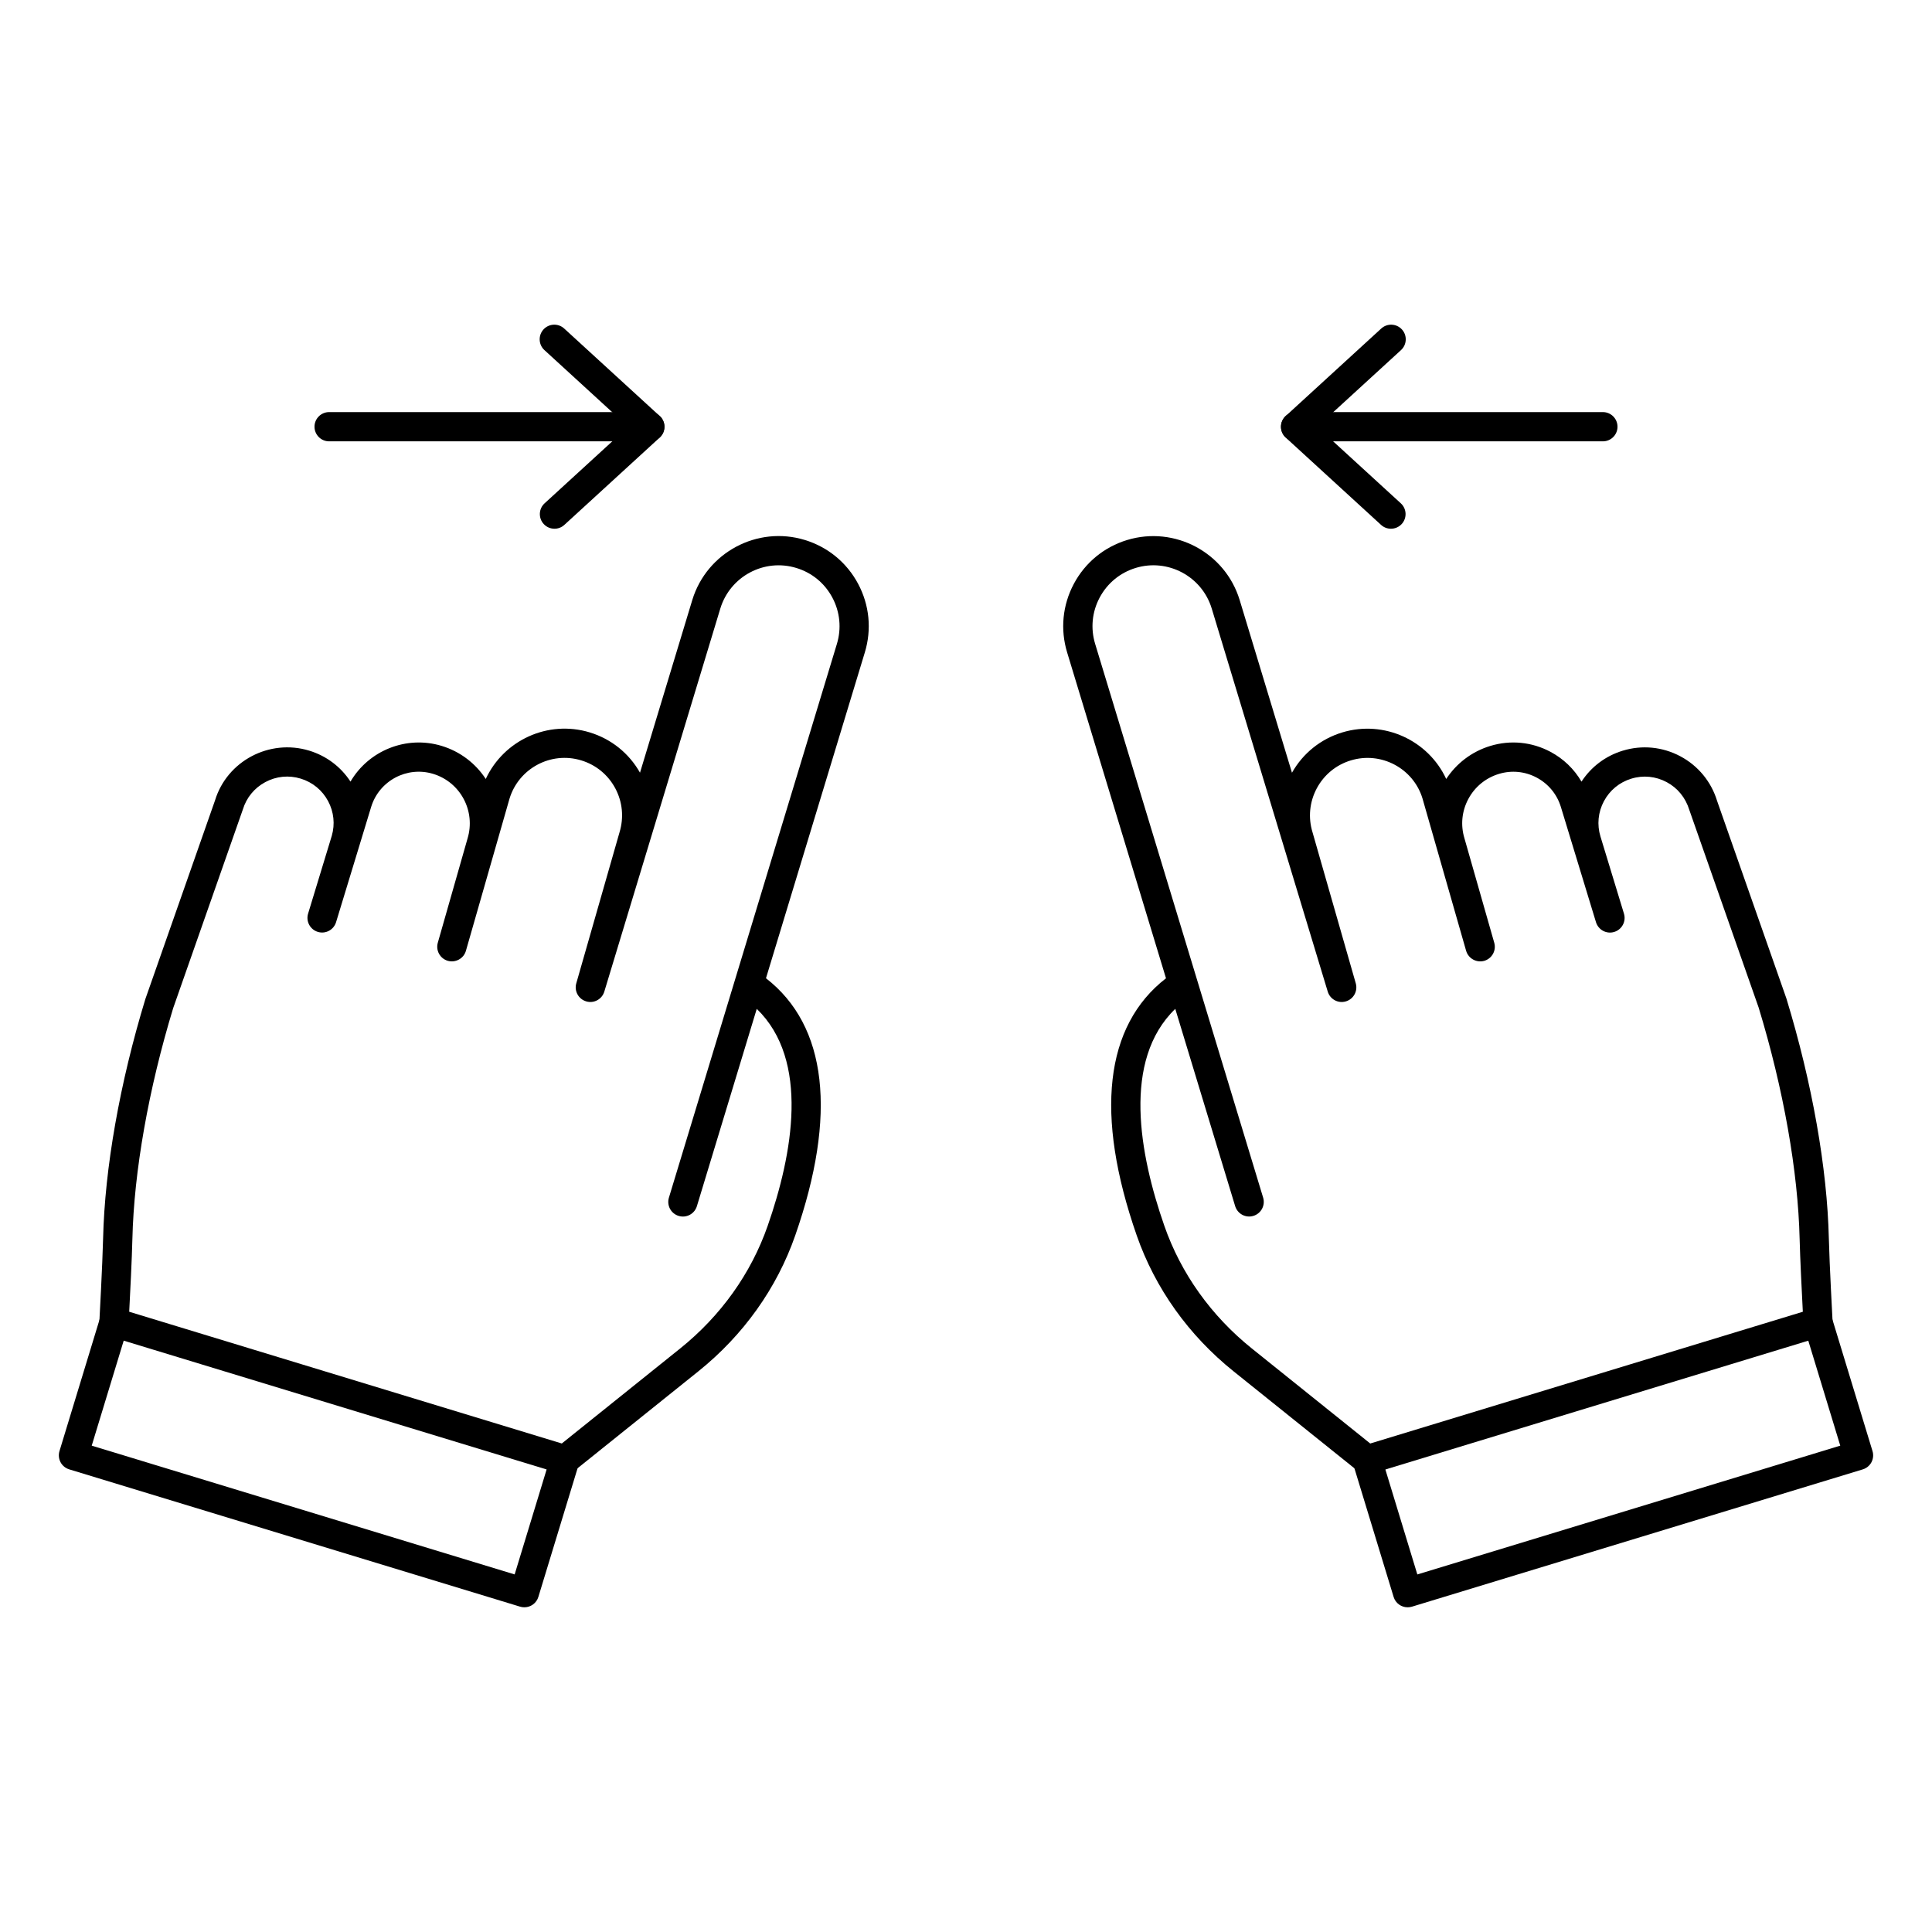 <?xml version="1.0" encoding="UTF-8"?>
<!-- Uploaded to: ICON Repo, www.svgrepo.com, Generator: ICON Repo Mixer Tools -->
<svg fill="#000000" width="800px" height="800px" version="1.1" viewBox="144 144 512 512" xmlns="http://www.w3.org/2000/svg">
 <g>
  <path d="m506.3 534.72c-0.871 0-1.73-0.297-2.426-0.852l-32.965-26.453c-11.914-9.559-20.785-22.008-25.664-36-11.164-32.02-8.484-55.57 7.754-68.16l-26.191-86.336c-1.859-6.098-1.23-12.562 1.77-18.195 3-5.633 8.02-9.758 14.125-11.617 12.605-3.824 25.977 3.297 29.82 15.898l13.863 45.777c2.914-5.164 7.621-8.941 13.316-10.68 11.086-3.359 22.816 2.086 27.559 12.332 2.656-4.051 6.688-7.231 11.676-8.75 5.352-1.629 11.012-1.074 15.949 1.555 3.473 1.852 6.293 4.578 8.227 7.902 2.562-3.938 6.387-6.82 10.938-8.203 5.106-1.559 10.535-1.031 15.262 1.488 4.723 2.519 8.188 6.731 9.746 11.852l18.363 52.348c6.832 22.414 10.805 44.945 11.242 63.609 0.16 6.691 0.984 21.859 0.992 22.012 0.098 1.781-1.035 3.398-2.738 3.922l-119.5 36.395c-0.363 0.098-0.742 0.156-1.121 0.156zm-50.84-123.36c-14.109 13.637-9.52 38.516-2.894 57.504 4.398 12.613 12.418 23.855 23.195 32.504l31.367 25.176 114.64-34.914c-0.254-4.828-0.723-14.195-0.844-19.219-0.422-17.977-4.277-39.777-10.859-61.379l-18.363-52.348c-1.008-3.297-3.129-5.875-6.023-7.418-2.898-1.547-6.223-1.879-9.363-0.91-3.141 0.953-5.719 3.078-7.262 5.973-1.543 2.898-1.871 6.223-0.91 9.363l6.227 20.445c0.621 2.047-0.535 4.211-2.582 4.836-2.051 0.629-4.207-0.535-4.836-2.582l-9.297-30.52c-1.027-3.367-3.301-6.137-6.406-7.793-3.102-1.656-6.672-2.012-10.043-0.977-3.496 1.062-6.371 3.43-8.09 6.652-1.723 3.227-2.082 6.93-1.016 10.43l7.894 27.66c0.586 2.059-0.605 4.199-2.664 4.793-2.035 0.562-4.195-0.602-4.789-2.66l-0.016-0.043-11.551-40.336c-2.434-7.977-10.957-12.535-19.008-10.078-3.894 1.184-7.094 3.82-9.012 7.41-1.914 3.594-2.316 7.719-1.129 11.609l11.469 40.055c0.586 2.047-0.586 4.184-2.629 4.785-2.039 0.617-4.188-0.559-4.801-2.594l-30.75-101.54c-2.594-8.512-11.625-13.328-20.145-10.734-4.121 1.254-7.512 4.043-9.543 7.848-2.027 3.805-2.453 8.172-1.195 12.293l44.516 146.74c0.621 2.047-0.539 4.211-2.586 4.832-2.051 0.629-4.211-0.543-4.832-2.586z"/>
  <path d="m517.03 569.95c-1.66 0-3.199-1.074-3.707-2.746l-10.734-35.234c-0.621-2.047 0.535-4.211 2.582-4.836 2.055-0.613 4.211 0.539 4.836 2.582l9.602 31.527 112.08-34.129-9.605-31.535c-0.621-2.047 0.535-4.211 2.582-4.836 2.051-0.617 4.211 0.539 4.836 2.582l10.734 35.238c0.301 0.98 0.191 2.043-0.289 2.953-0.484 0.906-1.309 1.582-2.293 1.883l-119.5 36.391c-0.375 0.105-0.758 0.16-1.129 0.16z"/>
  <path d="m293.7 534.72c-0.379 0-0.758-0.059-1.129-0.168l-119.5-36.395c-1.707-0.523-2.84-2.137-2.738-3.922 0.008-0.152 0.832-15.32 0.988-22.012 0.441-18.664 4.418-41.199 11.195-63.453l18.469-52.66c3.168-10.418 14.395-16.395 24.957-13.184 4.551 1.387 8.375 4.269 10.941 8.207 4.785-8.184 14.738-12.324 24.172-9.461 4.988 1.52 9.023 4.703 11.676 8.762 4.766-10.27 16.469-15.707 27.559-12.34 5.691 1.738 10.398 5.516 13.316 10.676l13.859-45.77c3.848-12.605 17.246-19.742 29.82-15.902 6.109 1.863 11.121 5.988 14.125 11.617 3.004 5.633 3.633 12.094 1.773 18.199l-26.191 86.332c16.23 12.59 18.914 36.145 7.754 68.16-4.875 13.988-13.75 26.438-25.664 36l-32.965 26.453c-0.691 0.562-1.551 0.859-2.422 0.859zm-115.46-43.094 114.64 34.914 31.367-25.176c10.777-8.652 18.797-19.891 23.195-32.504 6.621-18.988 11.203-43.867-2.894-57.504l-15.863 52.289c-0.621 2.043-2.773 3.215-4.832 2.586-2.047-0.621-3.207-2.785-2.586-4.832l44.512-146.73c1.258-4.129 0.832-8.496-1.195-12.301-2.027-3.809-5.414-6.598-9.543-7.848-8.527-2.609-17.551 2.227-20.148 10.742l-30.742 101.52c-0.617 2.031-2.758 3.211-4.801 2.594-2.043-0.602-3.219-2.734-2.629-4.785l11.453-39.996c1.203-3.953 0.801-8.078-1.113-11.672-1.918-3.59-5.117-6.227-9.012-7.41-8.039-2.461-16.574 2.102-19.023 10.141l-11.551 40.316c-0.586 2.059-2.742 3.223-4.789 2.66-2.059-0.59-3.25-2.734-2.664-4.793l7.875-27.598c2.219-7.285-1.871-14.949-9.086-17.148-6.957-2.129-14.336 1.816-16.457 8.773l-2.992 9.832c-0.027 0.078-0.051 0.16-0.07 0.238l-6.227 20.445c-0.625 2.047-2.781 3.211-4.836 2.582-2.047-0.625-3.203-2.789-2.582-4.836l6.281-20.633c0.891-3.086 0.547-6.332-0.969-9.176-1.543-2.894-4.121-5.019-7.262-5.973-3.148-0.965-6.469-0.637-9.363 0.91-2.894 1.543-5.019 4.121-5.973 7.262l-18.469 52.66c-6.527 21.445-10.387 43.242-10.809 61.223-0.117 5.027-0.586 14.395-0.84 19.223z"/>
  <path d="m282.96 569.95c-0.371 0-0.754-0.055-1.129-0.168l-119.49-36.387c-0.984-0.305-1.809-0.98-2.293-1.883-0.48-0.91-0.586-1.973-0.289-2.953l10.734-35.238c0.625-2.047 2.789-3.199 4.836-2.582 2.047 0.625 3.203 2.789 2.582 4.836l-9.605 31.535 112.08 34.129 9.602-31.527c0.625-2.043 2.789-3.195 4.836-2.582 2.047 0.625 3.203 2.789 2.582 4.836l-10.734 35.234c-0.512 1.676-2.047 2.75-3.711 2.75z"/>
  <path d="m316.21 260.96h-84.988c-2.141 0-3.875-1.734-3.875-3.875s1.734-3.875 3.875-3.875h84.988c2.141 0 3.875 1.734 3.875 3.875s-1.734 3.875-3.875 3.875z"/>
  <path d="m290.94 284.12c-1.047 0-2.094-0.426-2.856-1.258-1.445-1.578-1.34-4.031 0.238-5.477l22.148-20.281-22.195-20.328c-1.578-1.445-1.684-3.898-0.238-5.477 1.445-1.578 3.894-1.684 5.477-0.238l25.316 23.184c0.797 0.734 1.258 1.77 1.258 2.856 0 1.086-0.457 2.125-1.258 2.856l-25.266 23.141c-0.754 0.688-1.691 1.023-2.625 1.023z"/>
  <path d="m568.78 260.96h-81.43c-2.141 0-3.875-1.734-3.875-3.875s1.734-3.875 3.875-3.875h81.43c2.141 0 3.875 1.734 3.875 3.875s-1.734 3.875-3.875 3.875z"/>
  <path d="m512.61 284.12c-0.934 0-1.875-0.336-2.617-1.02l-25.266-23.141c-0.797-0.734-1.258-1.77-1.258-2.856 0-1.086 0.457-2.125 1.258-2.856l25.316-23.184c1.582-1.445 4.027-1.34 5.477 0.238 1.445 1.578 1.34 4.031-0.238 5.477l-22.195 20.328 22.148 20.281c1.578 1.445 1.684 3.898 0.238 5.477-0.77 0.832-1.812 1.254-2.863 1.254z"/>
 </g>
</svg>